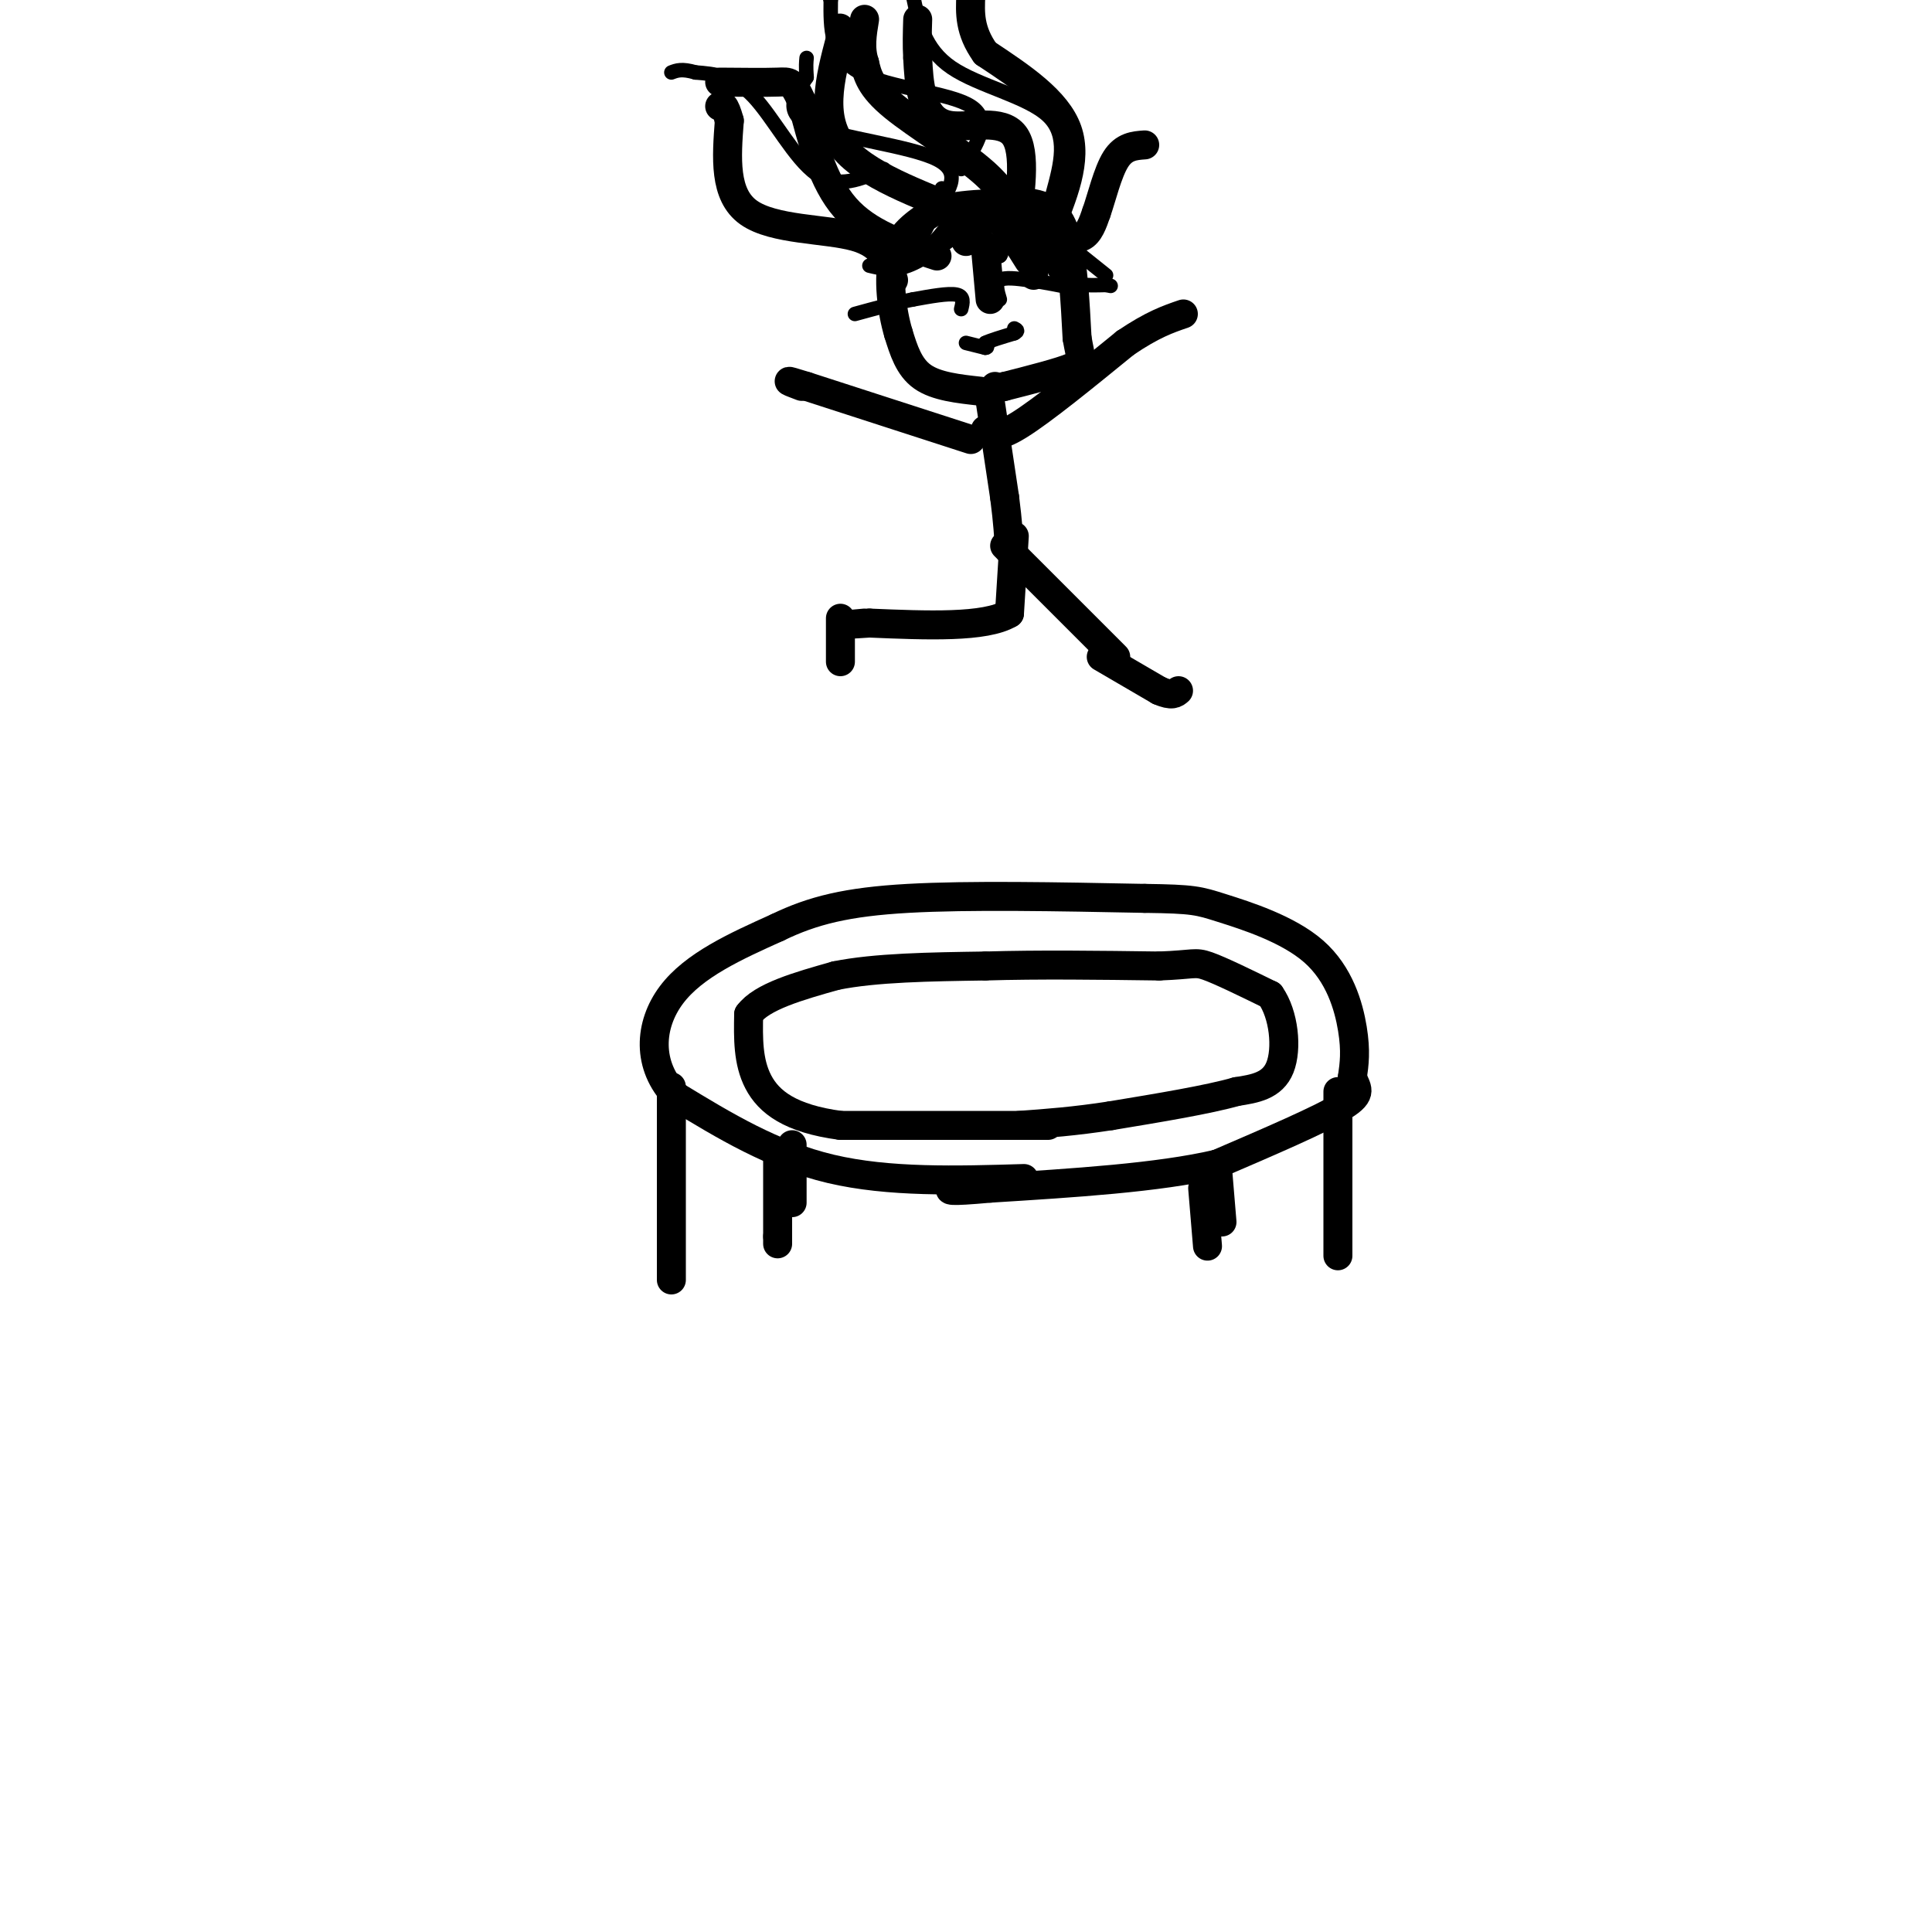 <svg viewBox='0 0 400 400' version='1.1' xmlns='http://www.w3.org/2000/svg' xmlns:xlink='http://www.w3.org/1999/xlink'><g fill='none' stroke='#000000' stroke-width='6' stroke-linecap='round' stroke-linejoin='round'><path d='M212,244c-14.000,0.417 -28.000,0.833 -40,-2c-12.000,-2.833 -22.000,-8.917 -32,-15'/><path d='M140,227c-6.178,-6.378 -5.622,-14.822 -1,-21c4.622,-6.178 13.311,-10.089 22,-14'/><path d='M161,192c7.244,-3.511 14.356,-5.289 27,-6c12.644,-0.711 30.822,-0.356 49,0'/><path d='M237,186c10.180,0.131 11.131,0.458 16,2c4.869,1.542 13.657,4.300 19,9c5.343,4.700 7.241,11.343 8,16c0.759,4.657 0.380,7.329 0,10'/><path d='M280,223c0.711,2.356 2.489,3.244 -2,6c-4.489,2.756 -15.244,7.378 -26,12'/><path d='M252,241c-12.167,2.833 -29.583,3.917 -47,5'/><path d='M205,246c-9.167,0.833 -8.583,0.417 -8,0'/><path d='M217,233c0.000,0.000 -43.000,0.000 -43,0'/><path d='M174,233c-10.378,-1.378 -14.822,-4.822 -17,-9c-2.178,-4.178 -2.089,-9.089 -2,-14'/><path d='M155,210c2.667,-3.667 10.333,-5.833 18,-8'/><path d='M173,202c8.167,-1.667 19.583,-1.833 31,-2'/><path d='M204,200c11.167,-0.333 23.583,-0.167 36,0'/><path d='M240,200c7.244,-0.267 7.356,-0.933 10,0c2.644,0.933 7.822,3.467 13,6'/><path d='M263,206c2.867,4.044 3.533,11.156 2,15c-1.533,3.844 -5.267,4.422 -9,5'/><path d='M256,226c-5.833,1.667 -15.917,3.333 -26,5'/><path d='M230,231c-7.500,1.167 -13.250,1.583 -19,2'/><path d='M139,225c0.000,0.000 0.000,40.000 0,40'/><path d='M277,226c0.000,0.000 0.000,34.000 0,34'/><path d='M164,237c0.000,0.000 0.000,12.000 0,12'/><path d='M252,241c0.000,0.000 1.000,12.000 1,12'/><path d='M161,240c0.000,0.000 0.000,16.000 0,16'/><path d='M161,256c0.000,2.667 0.000,1.333 0,0'/><path d='M249,246c0.000,0.000 1.000,12.000 1,12'/><path d='M203,81c-4.583,-0.500 -9.167,-1.000 -12,-3c-2.833,-2.000 -3.917,-5.500 -5,-9'/><path d='M186,69c-1.356,-4.556 -2.244,-11.444 -1,-16c1.244,-4.556 4.622,-6.778 8,-9'/><path d='M193,44c4.667,-1.833 12.333,-1.917 20,-2'/><path d='M213,42c4.800,0.578 6.800,3.022 8,8c1.200,4.978 1.600,12.489 2,20'/><path d='M223,70c0.711,4.267 1.489,4.933 -1,6c-2.489,1.067 -8.244,2.533 -14,4'/><path d='M208,80c-2.667,0.667 -2.333,0.333 -2,0'/><path d='M205,83c0.000,0.000 3.000,20.000 3,20'/><path d='M208,103c0.667,5.167 0.833,8.083 1,11'/><path d='M201,91c0.000,0.000 -34.000,-11.000 -34,-11'/><path d='M167,80c-5.833,-1.833 -3.417,-0.917 -1,0'/><path d='M204,89c1.083,1.000 2.167,2.000 7,-1c4.833,-3.000 13.417,-10.000 22,-17'/><path d='M233,71c5.667,-3.833 8.833,-4.917 12,-6'/><path d='M185,58c-1.022,-3.667 -2.044,-7.333 -8,-9c-5.956,-1.667 -16.844,-1.333 -22,-5c-5.156,-3.667 -4.578,-11.333 -4,-19'/><path d='M151,25c-1.000,-3.667 -1.500,-3.333 -2,-3'/><path d='M200,50c2.222,-1.600 4.444,-3.200 -1,-6c-5.444,-2.800 -18.556,-6.800 -24,-13c-5.444,-6.200 -3.222,-14.600 -1,-23'/><path d='M174,8c-0.167,-3.833 -0.083,-1.917 0,0'/><path d='M194,53c-7.167,-2.333 -14.333,-4.667 -19,-10c-4.667,-5.333 -6.833,-13.667 -9,-22'/><path d='M166,21c-1.978,-4.311 -2.422,-4.089 -5,-4c-2.578,0.089 -7.289,0.044 -12,0'/><path d='M210,49c1.298,-8.780 2.595,-17.560 0,-21c-2.595,-3.440 -9.083,-1.542 -13,-2c-3.917,-0.458 -5.262,-3.274 -6,-6c-0.738,-2.726 -0.869,-5.363 -1,-8'/><path d='M190,12c-0.167,-2.667 -0.083,-5.333 0,-8'/><path d='M211,48c-0.978,-3.711 -1.956,-7.422 -7,-12c-5.044,-4.578 -14.156,-10.022 -19,-14c-4.844,-3.978 -5.422,-6.489 -6,-9'/><path d='M179,13c-1.000,-3.000 -0.500,-6.000 0,-9'/><path d='M217,48c3.083,-7.417 6.167,-14.833 4,-21c-2.167,-6.167 -9.583,-11.083 -17,-16'/><path d='M204,11c-3.333,-4.667 -3.167,-8.333 -3,-12'/><path d='M218,48c2.250,0.833 4.500,1.667 6,1c1.500,-0.667 2.250,-2.833 3,-5'/><path d='M227,44c1.089,-3.089 2.311,-8.311 4,-11c1.689,-2.689 3.844,-2.844 6,-3'/><path d='M199,45c2.333,-0.750 4.667,-1.500 7,0c2.333,1.500 4.667,5.250 7,9'/><path d='M204,51c0.000,0.000 1.000,11.000 1,11'/><path d='M214,48c0.000,0.000 0.000,9.000 0,9'/></g>
<g fill='none' stroke='#000000' stroke-width='3' stroke-linecap='round' stroke-linejoin='round'><path d='M199,64c0.333,-1.333 0.667,-2.667 -1,-3c-1.667,-0.333 -5.333,0.333 -9,1'/><path d='M189,62c-3.500,0.667 -7.750,1.833 -12,3'/><path d='M207,62c-0.500,-1.667 -1.000,-3.333 0,-4c1.000,-0.667 3.500,-0.333 6,0'/><path d='M213,58c2.833,0.333 6.917,1.167 11,2'/></g>
<g fill='none' stroke='#000000' stroke-width='6' stroke-linecap='round' stroke-linejoin='round'><path d='M210,111c0.000,0.000 -1.000,16.000 -1,16'/><path d='M209,127c-5.000,3.000 -17.000,2.500 -29,2'/><path d='M180,129c-5.000,0.333 -3.000,0.167 -1,0'/><path d='M208,113c0.000,0.000 23.000,23.000 23,23'/><path d='M228,136c0.000,0.000 12.000,7.000 12,7'/><path d='M240,143c2.667,1.167 3.333,0.583 4,0'/><path d='M174,128c0.000,0.000 0.000,9.000 0,9'/></g>
<g fill='none' stroke='#000000' stroke-width='3' stroke-linecap='round' stroke-linejoin='round'><path d='M200,71c0.000,0.000 4.000,1.000 4,1'/><path d='M204,72c0.667,0.000 0.333,-0.500 0,-1'/><path d='M204,71c1.000,-0.500 3.500,-1.250 6,-2'/><path d='M210,69c1.000,-0.500 0.500,-0.750 0,-1'/><path d='M201,45c0.000,0.000 6.000,8.000 6,8'/><path d='M207,53c0.889,-0.444 0.111,-5.556 1,-7c0.889,-1.444 3.444,0.778 6,3'/><path d='M214,49c0.800,1.267 -0.200,2.933 0,3c0.200,0.067 1.600,-1.467 3,-3'/><path d='M217,49c0.467,1.222 0.133,5.778 2,8c1.867,2.222 5.933,2.111 10,2'/><path d='M229,59c1.667,0.333 0.833,0.167 0,0'/><path d='M219,49c0.000,0.000 10.000,8.000 10,8'/><path d='M199,48c-3.917,2.917 -7.833,5.833 -11,7c-3.167,1.167 -5.583,0.583 -8,0'/><path d='M181,54c3.000,0.417 6.000,0.833 9,-1c3.000,-1.833 6.000,-5.917 9,-10'/><path d='M184,51c2.083,0.500 4.167,1.000 6,-1c1.833,-2.000 3.417,-6.500 5,-11'/><path d='M193,44c3.289,-4.089 6.578,-8.178 1,-11c-5.578,-2.822 -20.022,-4.378 -26,-7c-5.978,-2.622 -3.489,-6.311 -1,-10'/><path d='M167,16c-0.167,-2.333 -0.083,-3.167 0,-4'/><path d='M183,35c-4.733,2.089 -9.467,4.178 -14,1c-4.533,-3.178 -8.867,-11.622 -13,-16c-4.133,-4.378 -8.067,-4.689 -12,-5'/><path d='M144,15c-2.833,-0.833 -3.917,-0.417 -5,0'/><path d='M199,35c3.267,-5.044 6.533,-10.089 2,-13c-4.533,-2.911 -16.867,-3.689 -23,-7c-6.133,-3.311 -6.067,-9.156 -6,-15'/><path d='M172,0c-1.000,-2.667 -0.500,-1.833 0,-1'/><path d='M218,40c1.622,-5.978 3.244,-11.956 -1,-16c-4.244,-4.044 -14.356,-6.156 -20,-10c-5.644,-3.844 -6.822,-9.422 -8,-15'/></g>
</svg>